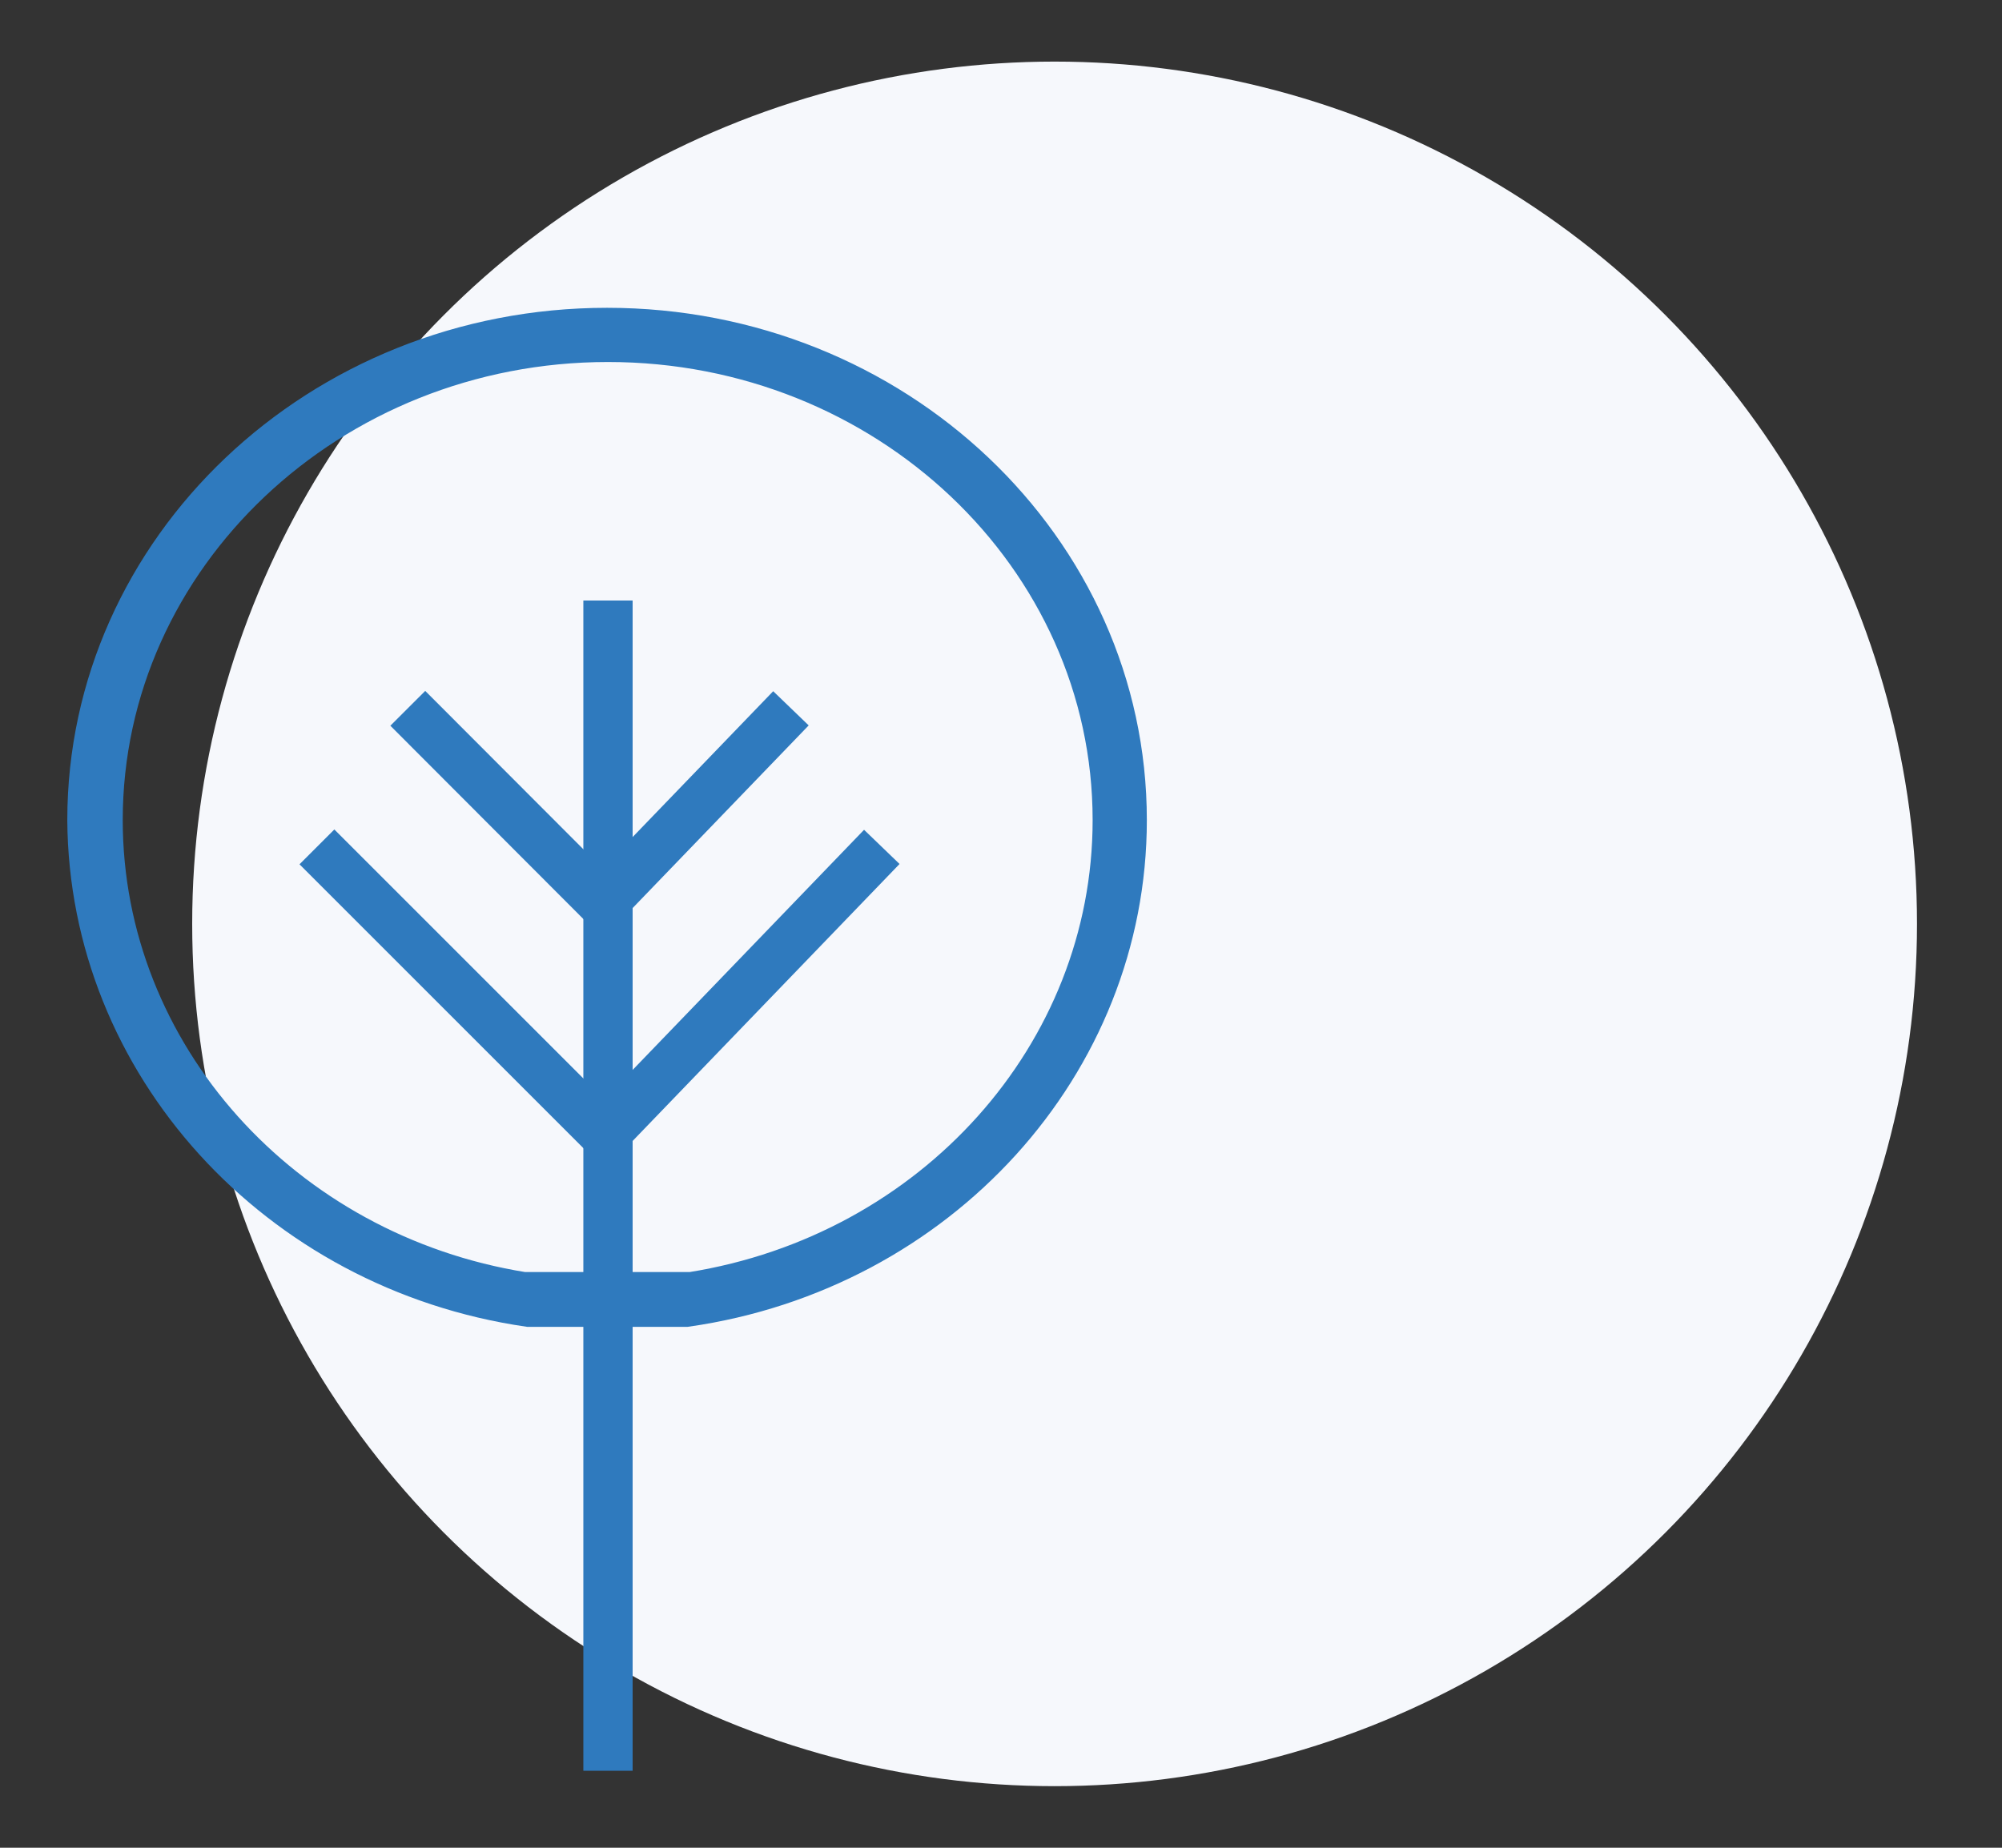 <svg id="Layer_1" data-name="Layer 1" xmlns="http://www.w3.org/2000/svg" viewBox="0 0 65 60"><rect x="0" y="0" width="65" height="60" fill="#333333" stroke="none"/><defs><style>.cls-1{fill:#f6f8fc;}.cls-2,.cls-3{fill:none;stroke:#2f7abe;}.cls-2{stroke-width:1.05px;}.cls-3{stroke-width:1.6px;}</style></defs><g id="design"><g id="product"><g id="benefits"><g id="network-icon"><circle id="Oval-4" class="cls-1" cx="34.24" cy="30" r="28"/><g id="iconmonstr-tree-6"><path id="Shape" class="cls-2" d="M17.15,42.56h5.14c8.25-1.18,14.42-7.94,14.42-15.93,0-8.88-7.6-16.11-17-16.11s-17,7.23-17,16.11C2.76,34.61,8.92,41.36,17.15,42.56Zm5.29-.73H17C9.26,40.59,3.46,34.18,3.46,26.63c0-8.5,7.31-15.4,16.28-15.4S36,18.13,36,26.63C36,34.18,30.22,40.59,22.44,41.83Z"/><path id="Line-6" class="cls-3" d="M19.74,19.5v38"/><polyline id="Path-13" class="cls-3" points="13.24 23 19.57 29.34 25.68 23"/><polyline id="Path-13-Copy" class="cls-3" points="10.29 27.5 19.63 36.84 28.63 27.5"/></g></g></g></g></g></svg>